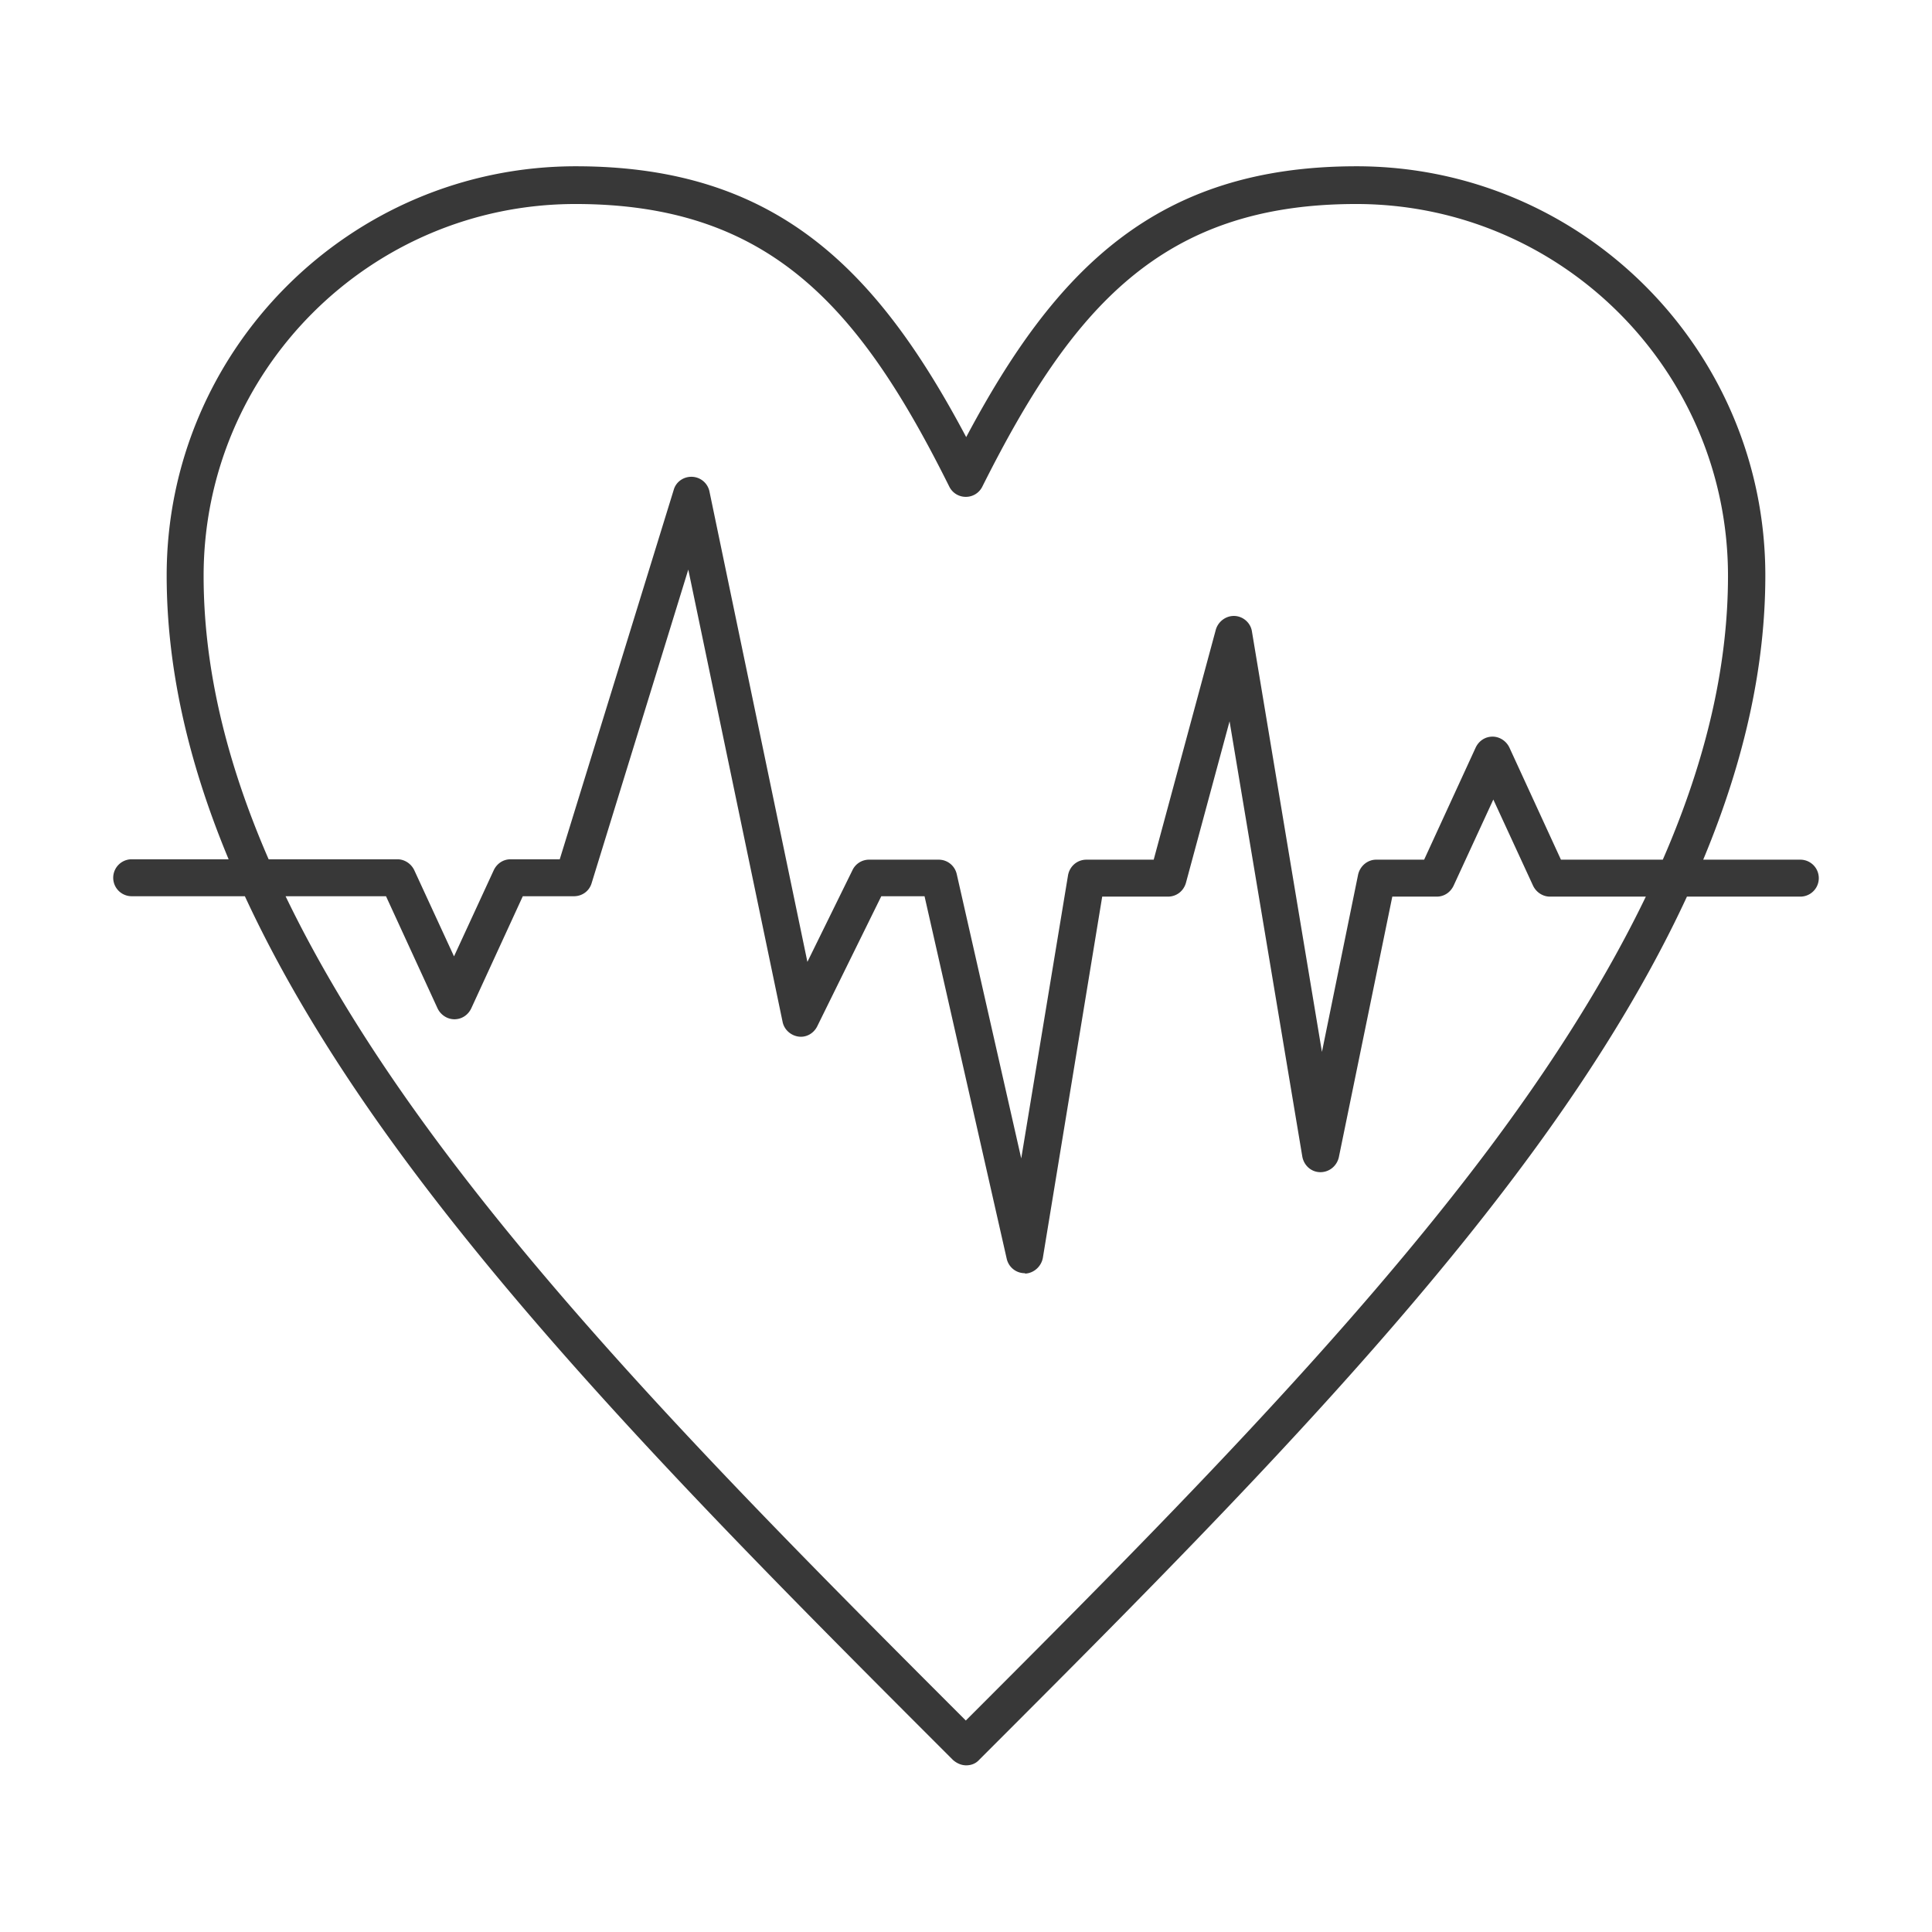 <svg xmlns="http://www.w3.org/2000/svg" width="512" height="512" fill="none" xmlns:v="https://vecta.io/nano"><path d="M271.574 337.41c-2.291 0-4.271-1.563-4.792-3.855l-21.771-96.045h-11.459l-16.98 34.48c-.938 1.875-2.917 3.021-5 2.709s-3.75-1.875-4.167-3.854l-25.001-119.901-25.626 83.128c-.625 2.084-2.5 3.438-4.688 3.438h-13.542l-13.646 29.689c-.834 1.77-2.5 2.916-4.48 2.916-1.875 0-3.646-1.146-4.479-2.916l-13.646-29.689H34.898a4.89 4.89 0 1 1 0-9.792h70.42c1.875 0 3.646 1.146 4.479 2.917l10.521 22.813 10.521-22.813c.834-1.771 2.5-2.917 4.48-2.917h13.021l30.21-97.921c.625-2.187 2.708-3.542 4.896-3.438a4.89 4.89 0 0 1 4.583 3.959l25.939 124.588 11.979-24.376a4.86 4.86 0 0 1 4.376-2.708h18.438c2.292 0 4.271 1.562 4.792 3.854l17.084 75.316 12.396-75.003c.417-2.396 2.396-4.167 4.896-4.167h17.813l16.459-60.94c.625-2.188 2.709-3.75 5.001-3.646s4.271 1.875 4.583 4.167l18.542 111.359 9.584-46.982c.521-2.291 2.5-3.958 4.792-3.958h12.709l13.646-29.689c.834-1.771 2.5-2.917 4.48-2.917 1.875 0 3.646 1.146 4.479 2.917l13.646 29.689h63.44a4.89 4.89 0 1 1 0 9.792h-66.356c-1.875 0-3.646-1.146-4.48-2.917l-10.521-22.813-10.521 22.813c-.834 1.771-2.5 2.917-4.48 2.917h-11.771l-14.167 69.065c-.521 2.292-2.5 3.959-4.896 3.959s-4.375-1.771-4.792-4.167l-19.272-115.317-11.563 42.814c-.625 2.188-2.5 3.646-4.791 3.646h-17.397l-15.73 95.733c-.417 2.292-2.396 4.063-4.688 4.167 0-.104-.104-.104-.104-.104zM152.507 54.065c-54.377 0-98.546 44.168-98.546 98.546 0 45.314 20.834 95.108 63.649 152.193 37.71 50.315 88.649 101.463 138.339 151.152 49.689-49.689 100.629-100.941 138.339-151.152 42.814-57.085 63.648-106.879 63.648-152.193 0-54.378-44.168-98.546-98.546-98.546-51.564 0-75.315 27.501-99.066 74.899a4.86 4.86 0 0 1-4.375 2.708 4.86 4.86 0 0 1-4.376-2.708c-23.646-47.502-47.501-74.899-99.066-74.899zm103.546 413.767c-1.25 0-2.5-.521-3.542-1.459-50.94-50.939-103.65-103.65-142.714-155.735-44.169-58.857-65.628-110.63-65.628-158.132 0-59.794 48.648-108.441 108.442-108.441 53.023 0 79.795 27.189 103.442 71.773 23.647-44.481 50.419-71.773 103.442-71.773 59.794 0 108.337 48.648 108.337 108.441 0 47.502-21.459 99.275-65.627 158.132-38.96 51.981-91.671 104.692-142.715 155.735-.937 1.042-2.187 1.459-3.437 1.459z" fill="#383838"/></svg>